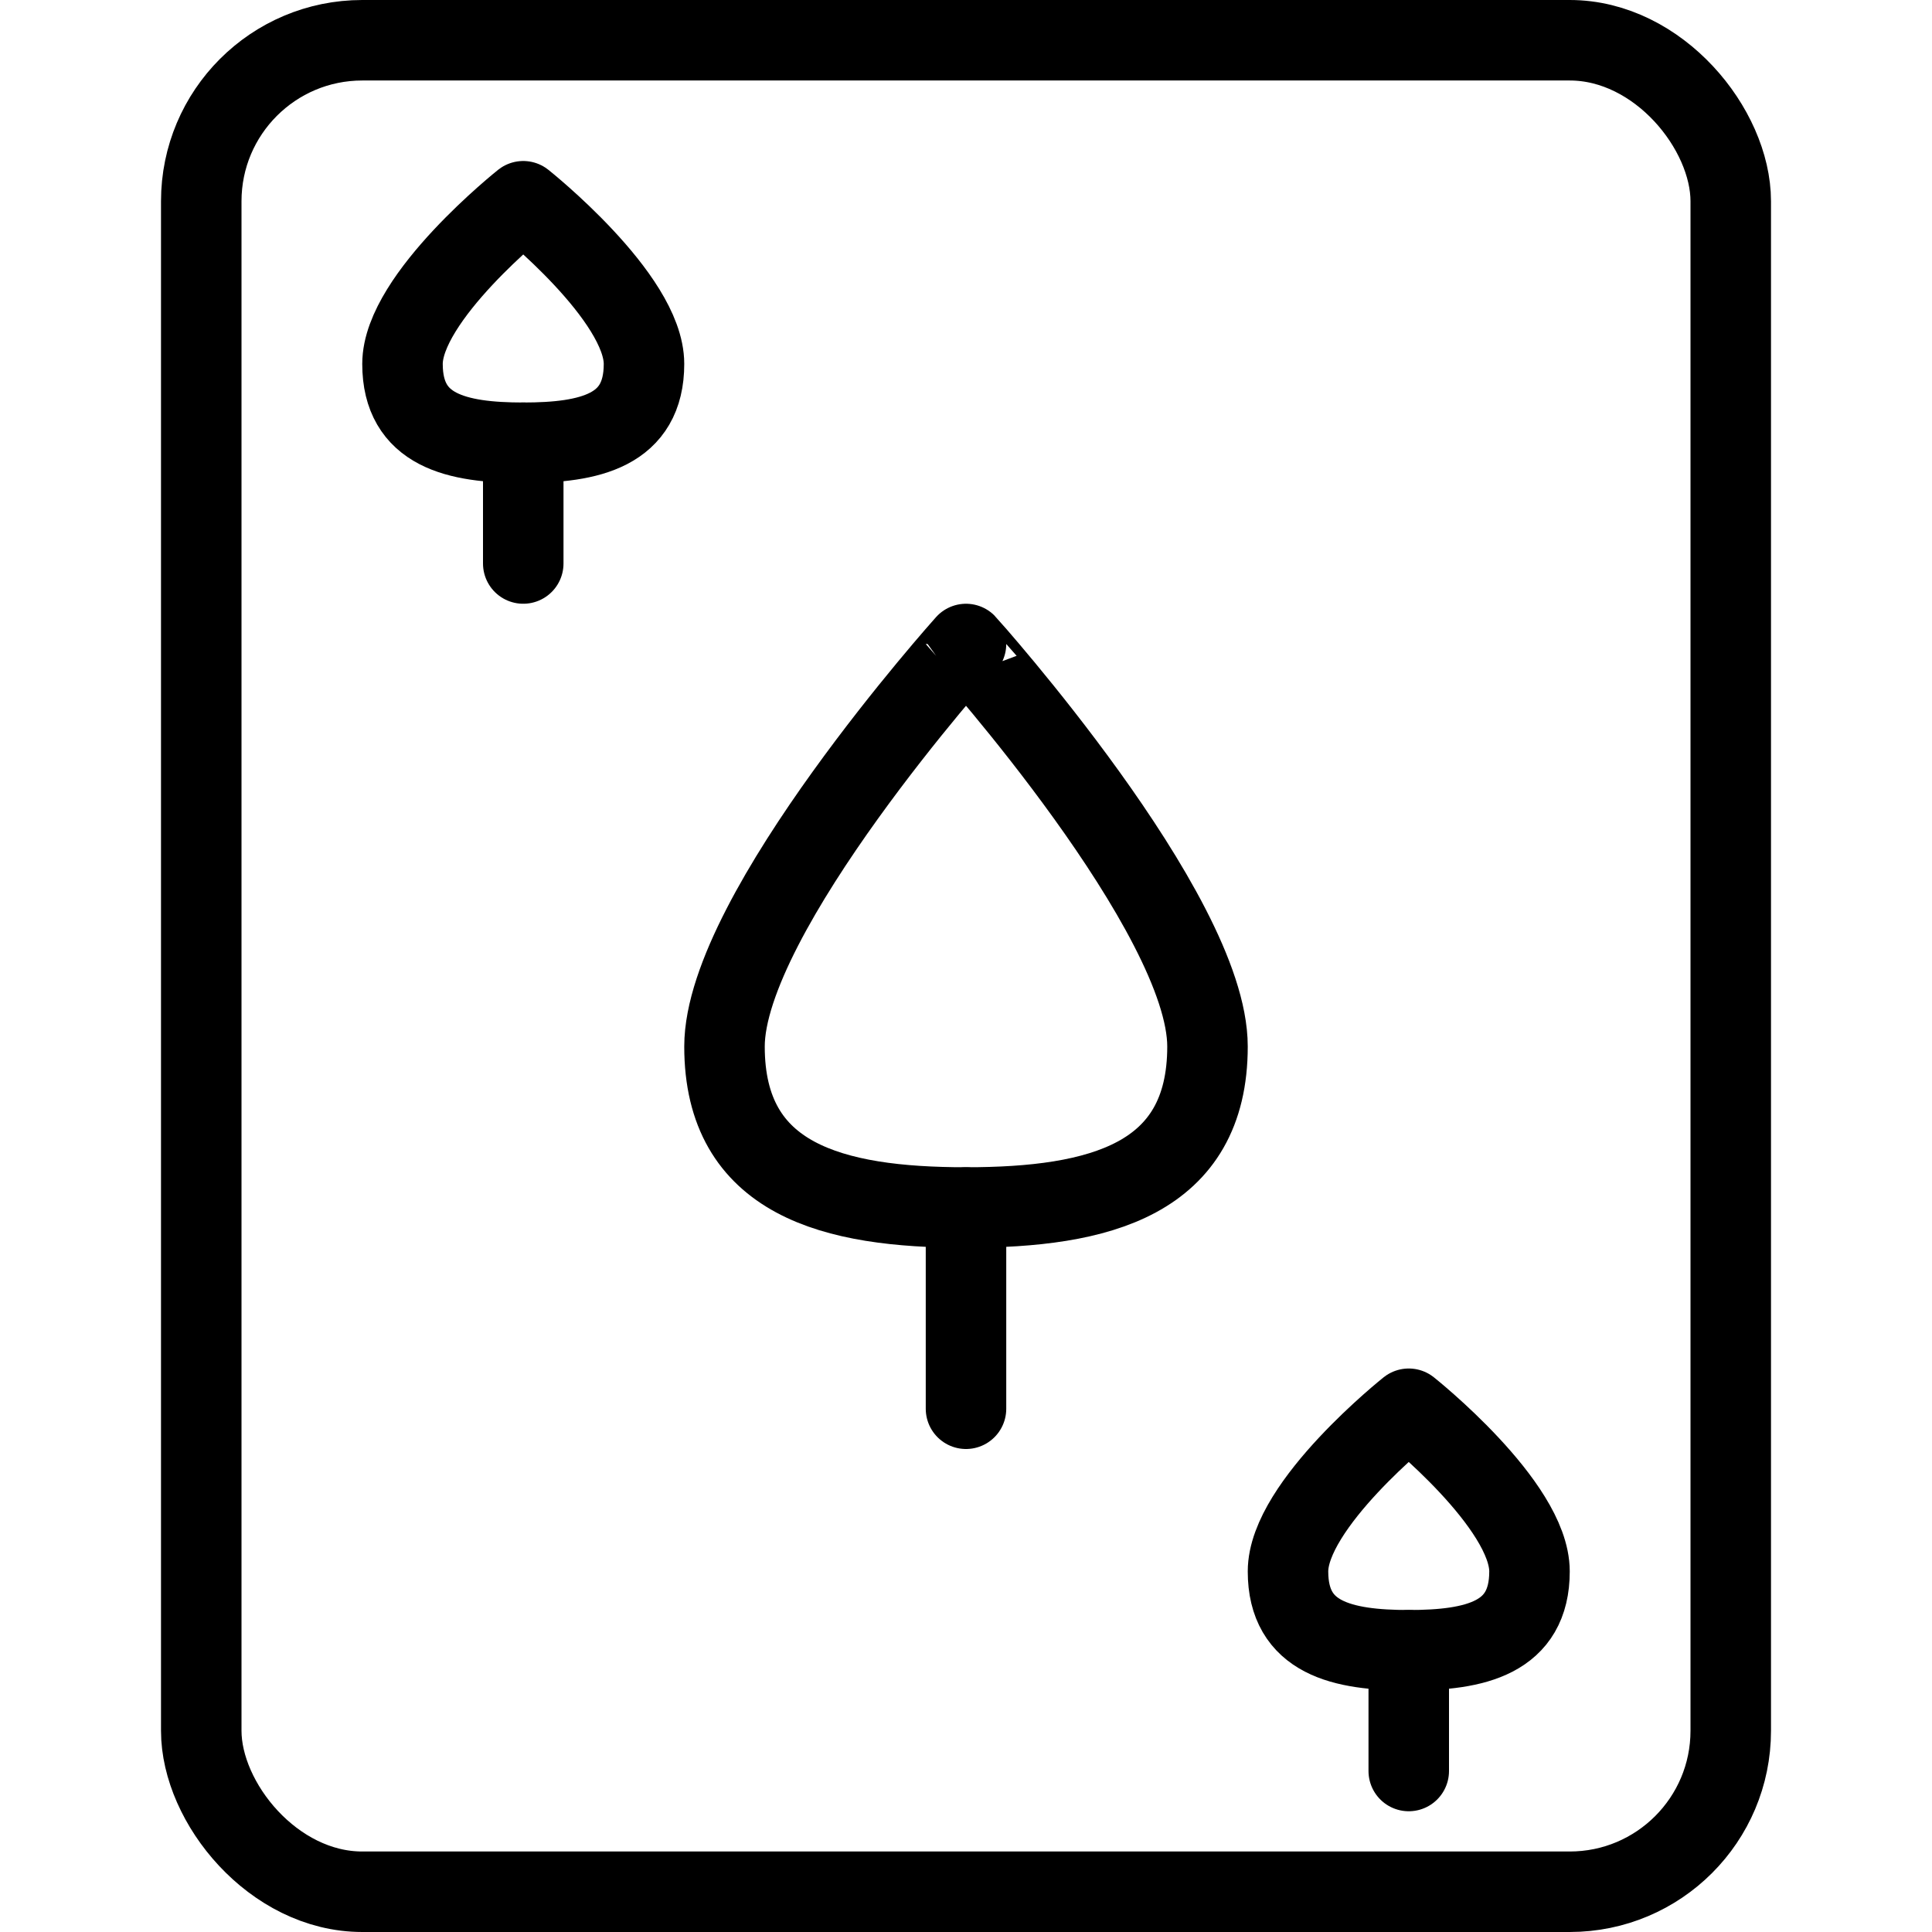 <svg id="Light" xmlns="http://www.w3.org/2000/svg" viewBox="0 0 24 24"><g transform="matrix(1,0,0,1,0,0)"><defs><style>.cls-1{fill:none;stroke:#000000;stroke-linecap:round;stroke-linejoin:round;}</style></defs><title>card-game-card-spade</title><rect class="cls-1" x="2.5" y="0.5" width="19" height="23" rx="2" ry="2"></rect><path class="cls-1" d="M19,19.521c0,.829-.672.979-1.5.979s-1.5-.15-1.5-.979S17.5,17.5,17.5,17.5,19,18.692,19,19.521Z"></path><line class="cls-1" x1="17.5" y1="20.5" x2="17.5" y2="22"></line><path class="cls-1" d="M8,4.521c0,.829-.672.979-1.5.979S5,5.35,5,4.521,6.5,2.5,6.5,2.5,8,3.692,8,4.521Z"></path><line class="cls-1" x1="6.5" y1="5.5" x2="6.5" y2="7"></line><path class="cls-1" d="M15,13c0,1.656-1.343,2-3,2s-3-.344-3-2,3-5,3-5S15,11.344,15,13Z"></path><line class="cls-1" x1="12" y1="17.5" x2="12" y2="15"></line></g></svg>